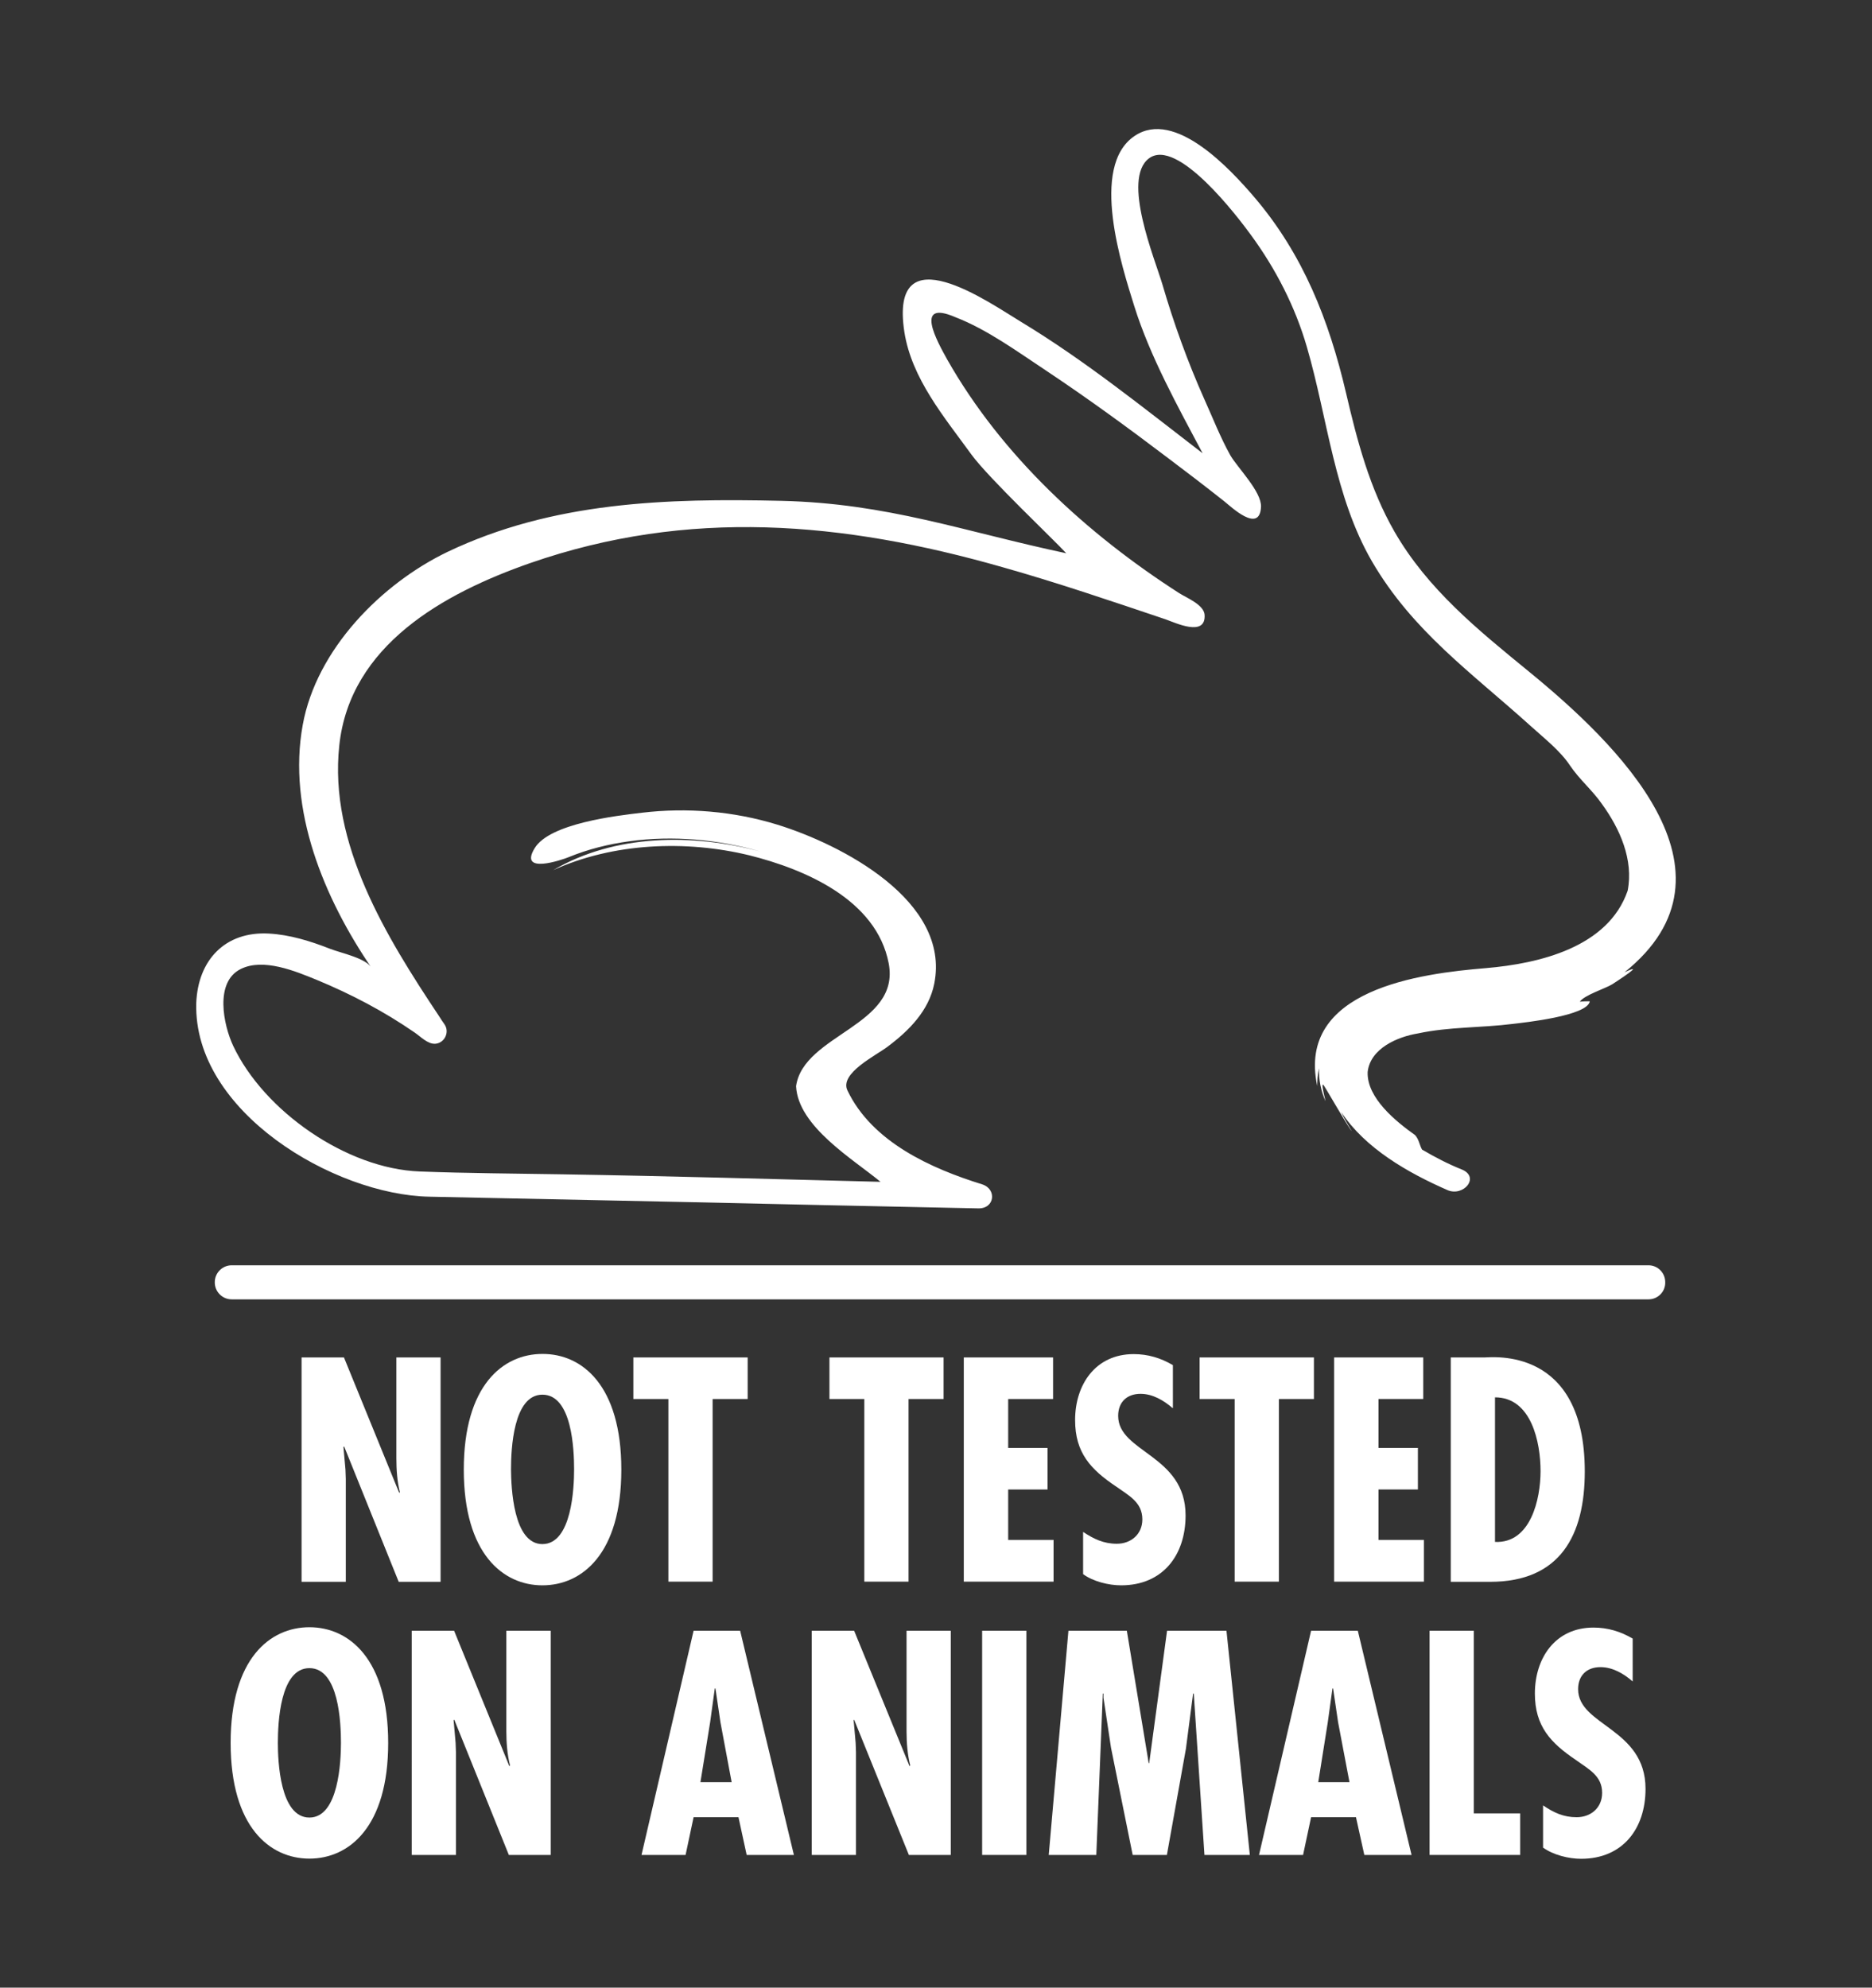 <svg xmlns="http://www.w3.org/2000/svg" xmlns:xlink="http://www.w3.org/1999/xlink" id="Layer_1" x="0px" y="0px" viewBox="0 0 112.17 119.06" style="enable-background:new 0 0 112.17 119.06;" xml:space="preserve">
<rect x="0" y="0" width="112.17" height="119.06" fill="#333333" stroke="none"/>
<style type="text/css">
	.st0{clip-path:url(#SVGID_2_);}
	.st1{opacity:0.5;}
	.st2{clip-path:url(#SVGID_4_);}
	.st3{opacity:0.3;}
	.st4{fill:#7DA792;}
	.st5{fill:#63406E;}
	.st6{opacity:0.2;}
	.st7{clip-path:url(#SVGID_6_);}
	.st8{opacity:0.15;clip-path:url(#SVGID_6_);fill:#231F20;}
	.st9{opacity:0.1;clip-path:url(#SVGID_10_);fill:#231F20;}
	.st10{clip-path:url(#SVGID_10_);}
	.st11{clip-path:url(#SVGID_16_);}
	.st12{clip-path:url(#SVGID_18_);}
	.st13{opacity:0.2;clip-path:url(#SVGID_18_);fill:#231F20;}
	.st14{clip-path:url(#SVGID_20_);}
	.st15{opacity:0.7;}
	.st16{clip-path:url(#SVGID_22_);}
	.st17{fill-rule:evenodd;clip-rule:evenodd;fill:#FFFFFF;}
	.st18{fill:#FFFFFF;}
	.st19{fill:#84A99B;}
</style>
<g>
	<path class="st18" d="M11.76,60.08c0.1-2.57,1.73-4.31,4.36-4.16c1.25,0.07,2.48,0.45,3.65,0.91c0.66,0.26,2.19,0.56,2.51,1.17   c-2.87-4.2-5.07-9.5-4.14-14.58c0.82-4.53,4.72-8.46,8.67-10.36c6.31-3.01,13.11-3.22,20.02-3.06c6.37,0.15,10.88,1.83,17.06,3.14   c-0.68-0.75-4.66-4.51-5.68-5.91c-1.64-2.26-3.58-4.55-4.02-7.34c-0.93-6.05,5.16-1.71,7.01-0.6c3.82,2.31,7.32,5.14,10.86,7.86   c-1.49-2.81-3.15-5.79-4.1-8.83c-0.71-2.29-2.71-8.35,0.03-10.18c2.42-1.63,5.76,2.03,7.16,3.66c2.93,3.43,4.48,7.37,5.5,11.72   c0.67,2.88,1.42,5.74,2.91,8.33c1.98,3.44,5,5.88,8.02,8.35c5.23,4.27,13.3,12,5.76,18.04c1.36-0.64-0.43,0.52-0.74,0.72   c-0.4,0.25-1.71,0.66-1.94,1.05c0.02-0.03,0.61-0.04,0.6-0.03c-0.14,0.87-3.93,1.27-4.61,1.35c-1.89,0.24-3.82,0.17-5.68,0.57   c-1.22,0.2-2.86,0.89-3.02,2.31c-0.06,1.57,1.73,2.99,2.84,3.78c0.24,0.26,0.26,0.59,0.42,0.87c0.77,0.45,1.55,0.86,2.38,1.19   c1.12,0.46,0.09,1.66-0.87,1.23c-2.35-1.03-4.92-2.49-6.36-4.68c0.18,0.41,0.42,0.78,0.64,1.16c-0.22-0.23-1.67-2.79-1.72-2.8   c-0.13-0.01,0.18,1.08,0.14,0.99c-0.27-0.61-0.41-1.29-0.38-1.96c-0.09,0.35-0.11,0.71-0.11,1.06c-1.25-5.79,6.2-6.74,10.1-7.06   c3.19-0.27,7.33-1.24,8.5-4.64c0.36-1.85-0.46-3.7-1.54-5.19c-0.57-0.82-1.36-1.48-1.91-2.3c-0.59-0.89-1.53-1.62-2.37-2.38   c-3.52-3.18-7.05-5.65-9.5-9.85c-2.26-3.9-2.65-8.54-3.9-12.84c-0.7-2.42-1.87-4.69-3.35-6.71c-0.78-1.07-4.42-5.88-6.12-4.59   c-1.63,1.24,0.35,5.99,0.81,7.54c0.68,2.33,1.51,4.63,2.5,6.85c0.52,1.15,0.96,2.29,1.57,3.39c0.45,0.77,1.88,2.18,1.84,3.09   c-0.08,1.65-1.84-0.05-2.2-0.33c-1.1-0.87-2.22-1.73-3.34-2.57c-2.4-1.82-4.84-3.6-7.35-5.27c-1.71-1.13-3.51-2.45-5.42-3.19   c-2.52-1.09-1.09,1.46-0.49,2.54c3.27,5.76,8.37,10.44,13.9,13.99c0.44,0.28,1.48,0.69,1.52,1.3c0.08,1.35-1.76,0.47-2.33,0.27   c-3.24-1.09-6.49-2.2-9.79-3.13c-9.56-2.73-18.8-3.54-28.3-0.24c-5.18,1.81-10.79,4.92-11.43,10.92   c-0.64,5.89,2.83,11.49,5.98,16.22c0.1,0.17,0.22,0.33,0.32,0.48c0.33,0.47,0.01,1.13-0.55,1.17c-0.45,0.03-0.89-0.44-1.23-0.67   c-1.84-1.27-3.8-2.3-5.88-3.16c-1.27-0.52-3.19-1.32-4.54-0.65c-1.59,0.78-1.04,3.36-0.46,4.6c1.84,3.91,6.8,7.37,11.18,7.53   c2.83,0.11,5.68,0.12,8.51,0.17c6.78,0.11,12.33,0.28,19.1,0.45c-1.64-1.36-4.94-3.31-5.06-5.73c0.45-3.12,6.27-3.61,5.55-7.36   c-0.73-3.8-4.99-5.63-8.36-6.47c-3.79-0.92-8.15-0.75-11.74,0.89c3.69-2.17,8.4-2.2,12.43-1.11c-2.54-0.73-5.25-0.98-7.87-0.62   c-1.24,0.17-2.46,0.47-3.63,0.95c-0.39,0.16-3.03,1.07-2.04-0.54c0.9-1.48,4.89-1.94,6.43-2.12c2.7-0.32,5.48-0.09,8.09,0.71   c3.83,1.18,10.41,4.56,9.42,9.53c-0.32,1.62-1.52,2.82-2.79,3.77c-0.69,0.53-2.91,1.6-2.41,2.63c1.48,3.09,5.01,4.67,8.07,5.62   c0.89,0.28,0.76,1.47-0.24,1.44c-0.49-0.01-1-0.02-1.48-0.03c-5.2-0.11-10.4-0.22-15.61-0.34c-5.26-0.11-10.53-0.22-15.8-0.33   C20.02,71.57,11.57,66.58,11.76,60.08C11.78,59.53,11.76,60.14,11.76,60.08z"></path>
	<g>
		<path class="st18" d="M20.61,81.31l3.31,8.11l0.04-0.04c-0.16-0.64-0.21-1.34-0.21-2.03v-6.04h2.65v13.44h-2.51l-3.27-8.11    l-0.04,0.04l0.12,1.35l0.02,0.55v6.17h-2.65V81.31H20.61z"></path>
		<path class="st18" d="M37.23,88.03c0,5.04-2.35,6.93-4.73,6.93c-2.36,0-4.71-1.89-4.71-6.93c0-5.05,2.35-6.93,4.71-6.93    C34.88,81.09,37.23,82.98,37.23,88.03z M32.5,92.49c1.77,0,1.9-3.4,1.9-4.47c0-1.19-0.12-4.48-1.9-4.48    c-1.75,0-1.88,3.28-1.88,4.48C30.63,89.09,30.75,92.49,32.5,92.49z"></path>
		<path class="st18" d="M44.8,81.31v2.49h-2.1v10.94h-2.65V83.8h-2.1v-2.49H44.8z"></path>
		<path class="st18" d="M56.54,81.31v2.49h-2.1v10.94h-2.65V83.8H49.7v-2.49H56.54z"></path>
		<path class="st18" d="M63.1,81.31v2.49h-2.69v2.93h2.36v2.49h-2.36v3.02h2.72v2.5h-5.38V81.31H63.1z"></path>
		<path class="st18" d="M70.26,84.34c-0.54-0.46-1.19-0.85-1.92-0.85c-0.82,0-1.34,0.5-1.34,1.32c0,2.2,4.04,2.33,4.04,5.96    c0,2.39-1.37,4.19-3.86,4.19c-0.75,0-1.68-0.23-2.28-0.67v-2.53c0.63,0.42,1.23,0.71,2.02,0.71c0.85,0,1.53-0.57,1.53-1.46    c0-1.03-0.82-1.43-1.56-1.96c-1.54-1.03-2.47-2.03-2.47-3.99c0-2.12,1.22-3.95,3.51-3.95c0.85,0,1.62,0.23,2.35,0.66V84.34z"></path>
		<path class="st18" d="M78.73,81.31v2.49h-2.1v10.94h-2.65V83.8h-2.1v-2.49H78.73z"></path>
		<path class="st18" d="M85.28,81.31v2.49H82.6v2.93h2.36v2.49H82.6v3.02h2.72v2.5h-5.38V81.31H85.28z"></path>
		<path class="st18" d="M86.93,94.74V81.31h2.01c0.45,0,6.02-0.68,6.02,6.83c0,3.83-1.48,6.61-5.67,6.61H86.93z M92.31,88.12    c0-1.71-0.54-4.42-2.73-4.42v8.66C91.72,92.46,92.31,89.79,92.31,88.12z"></path>
		<path class="st18" d="M23.26,104.4c0,5.04-2.35,6.93-4.72,6.93c-2.37,0-4.72-1.89-4.72-6.93c0-5.04,2.35-6.93,4.72-6.93    C20.91,97.47,23.26,99.36,23.26,104.4z M18.54,108.87c1.76,0,1.89-3.4,1.89-4.47c0-1.19-0.12-4.48-1.89-4.48    c-1.76,0-1.89,3.28-1.89,4.48C16.65,105.47,16.77,108.87,18.54,108.87z"></path>
		<path class="st18" d="M27.21,97.68l3.31,8.11l0.04-0.04c-0.16-0.64-0.22-1.34-0.22-2.03v-6.04H33v13.43h-2.51l-3.27-8.1    l-0.04,0.03l0.12,1.36l0.02,0.55v6.16h-2.65V97.68H27.21z"></path>
		<path class="st18" d="M44.35,97.68l3.22,13.43h-2.83l-0.49-2.26h-2.69l-0.48,2.26h-2.64l3.12-13.43H44.35z M43.17,103.17    l-0.3-2.03h-0.04l-0.28,2.03l-0.58,3.58h1.87L43.17,103.17z"></path>
		<path class="st18" d="M51.18,97.68l3.32,8.11l0.04-0.04c-0.16-0.64-0.22-1.34-0.22-2.03v-6.04h2.65v13.43h-2.51l-3.28-8.1    l-0.03,0.03l0.12,1.36l0.02,0.55v6.16h-2.65V97.68H51.18z"></path>
		<path class="st18" d="M61.5,97.68v13.43h-2.65V97.68H61.5z"></path>
		<path class="st18" d="M67.52,97.68l1.31,7.93h0.03l1.07-7.93h3.56l1.4,13.43h-2.72l-0.64-9.67h-0.04l-0.43,3.31l-1.14,6.36h-2.05    l-1.3-6.43l-0.45-2.99v-0.25h-0.04l-0.39,9.67h-2.85l1.18-13.43H67.52z"></path>
		<path class="st18" d="M81.36,97.68l3.22,13.43h-2.83l-0.5-2.26h-2.69l-0.48,2.26h-2.64l3.12-13.43H81.36z M80.18,103.17l-0.3-2.03    h-0.04l-0.28,2.03l-0.57,3.58h1.87L80.18,103.17z"></path>
		<path class="st18" d="M88.31,97.68v10.94h2.78v2.49h-5.43V97.68H88.31z"></path>
		<path class="st18" d="M97.82,100.71c-0.53-0.46-1.19-0.85-1.92-0.85c-0.82,0-1.34,0.5-1.34,1.32c0,2.2,4.04,2.33,4.04,5.97    c0,2.39-1.37,4.19-3.86,4.19c-0.75,0-1.67-0.23-2.28-0.67v-2.53c0.63,0.43,1.22,0.71,2.01,0.71c0.85,0,1.53-0.56,1.53-1.46    c0-1.03-0.82-1.42-1.56-1.96c-1.53-1.03-2.47-2.03-2.47-3.99c0-2.12,1.22-3.95,3.51-3.95c0.85,0,1.62,0.23,2.35,0.66V100.71z"></path>
	</g>
	<path class="st18" d="M98.78,77.83h-84.9c-0.56,0-1.01-0.46-1.01-1.01v-0.02c0-0.55,0.45-1.01,1.01-1.01h84.9c0.56,0,1,0.46,1,1.01   v0.02C99.79,77.37,99.34,77.83,98.78,77.83z"></path>
</g>
</svg>